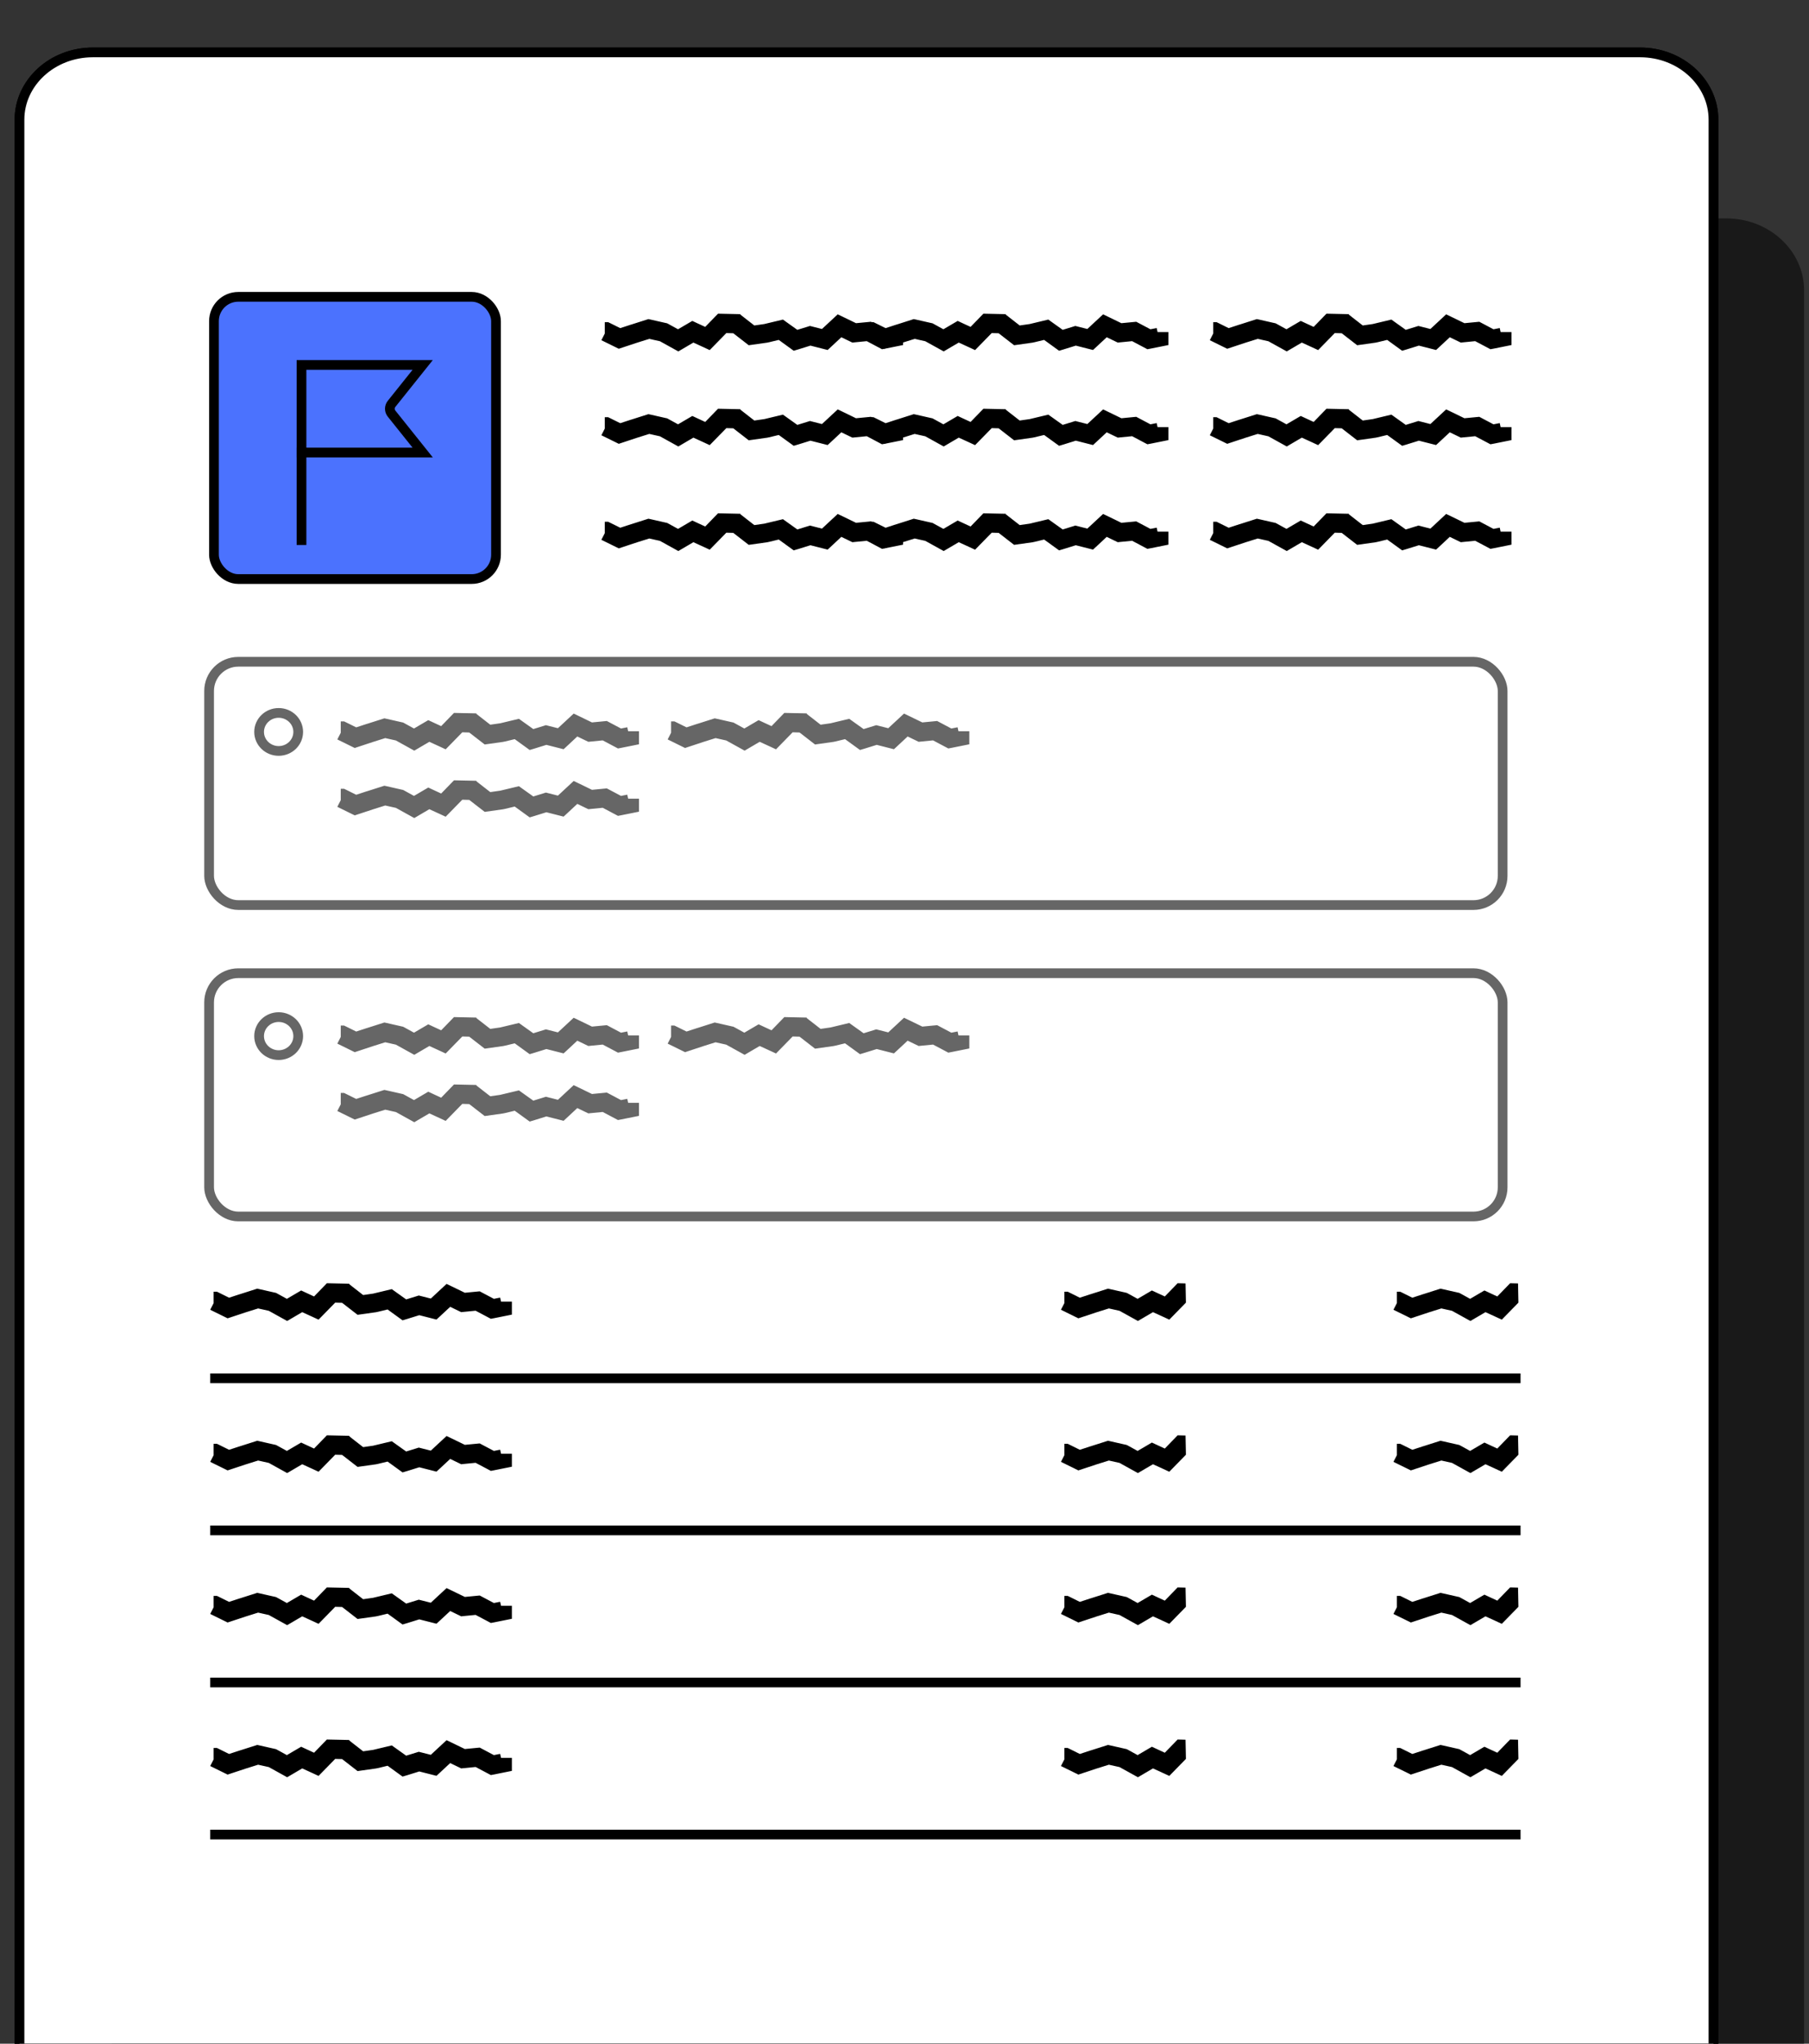 <svg xmlns="http://www.w3.org/2000/svg" fill="none" viewBox="0 0 186 210" height="210" width="186">
<rect x="0" y="0" width="186" height="210" fill="#333333" stroke="none"/>
<g clip-path="url(#clip0_3306_12794)">
<path fill="black" d="M11.496 210.977V29.855C11.496 25.76 15.086 22.443 19.496 22.443H177.496C181.916 22.443 185.496 25.76 185.496 29.855V210.977H11.496Z" opacity="0.3"></path>
<path stroke="black" fill="white" d="M9.558 5.384H168.624C172.838 5.384 176.178 8.515 176.178 12.294V210.477H2.004V12.294C2.004 8.515 5.344 5.384 9.558 5.384Z"></path>
<path stroke-linejoin="round" stroke-linecap="round" stroke="black" d="M24.5 45C30.023 45 34.5 40.523 34.5 35C34.5 29.477 30.023 25 24.5 25C18.977 25 14.5 29.477 14.5 35C14.5 40.523 18.977 45 24.5 45Z"></path>
<path stroke="black" d="M17.5 42C17.5 42 17.5 36 24.5 36C31.5 36 31.5 42 31.5 42"></path>
<path fill="black" d="M11.496 210.977V29.855C11.496 25.76 15.086 22.443 19.496 22.443H177.496C181.916 22.443 185.496 25.76 185.496 29.855V210.977H11.496Z" opacity="0.3"></path>
<path stroke="black" fill="white" d="M9.558 5.384H168.624C172.838 5.384 176.178 8.515 176.178 12.294V210.477H2.004V12.294C2.004 8.515 5.344 5.384 9.558 5.384Z"></path>
<path fill="black" d="M35.911 131.958L36.172 132.163L37.338 133.072L38.364 132.925L40.284 132.466L40.666 132.739L41.762 133.521L42.778 133.208L43.059 133.12L44.296 133.433L45.915 131.929L46.548 132.232L47.795 132.837L49.021 132.72L49.323 132.691L50.781 133.462L51.424 133.335L51.515 133.745H52.631V135.084L50.831 135.445L50.469 135.513L50.138 135.338L48.901 134.683L47.704 134.8L47.423 134.83L46.287 134.283L45.291 135.211L44.879 135.592L43.109 135.142L41.883 135.523L41.39 135.67L39.852 134.556L38.796 134.81H38.756L38.706 134.83L36.765 135.103L35.177 133.872L34.463 133.853L32.754 135.601L32.1 135.299L31.074 134.83L29.526 135.738L27.636 134.693L26.54 134.449L25.293 134.839L23.403 135.465L21.613 134.585L21.965 133.902V132.73H22.307L22.528 132.837L23.554 133.345L24.66 132.984H24.67L26.449 132.417L26.721 132.476L28.229 132.818L28.37 132.847L28.5 132.915L29.496 133.462L30.964 132.603L31.446 132.827L32.291 133.218L33.608 131.86L35.911 131.909V131.958Z"></path>
<path fill="black" d="M121.935 133.853L120.226 135.601L119.573 135.298L118.547 134.83L116.999 135.738L115.108 134.693L114.013 134.449L112.766 134.839L110.876 135.465L109.086 134.585L109.438 133.902V132.73H109.78L110.001 132.837L111.026 133.345L112.132 132.984H112.142L113.922 132.417L114.194 132.476L115.702 132.818L115.842 132.847L115.973 132.915L116.969 133.462L118.436 132.603L118.919 132.827L119.764 133.218L121.081 131.86L121.895 131.88L121.935 133.833V133.853Z"></path>
<path fill="black" d="M156.123 133.853L154.414 135.601L153.76 135.298L152.735 134.83L151.186 135.738L149.296 134.693L148.2 134.449L146.953 134.839L145.063 135.465L143.273 134.585L143.625 133.902V132.73H143.967L144.188 132.837L145.214 133.345L146.32 132.984H146.33L148.11 132.417L148.381 132.476L149.889 132.818L150.03 132.847L150.161 132.915L151.156 133.462L152.624 132.603L153.107 132.827L153.951 133.218L155.268 131.86L156.083 131.88L156.123 133.833V133.853Z"></path>
<path stroke="black" d="M21.613 141.628H156.342"></path>
<path fill="black" d="M35.911 147.586L36.172 147.791L37.338 148.699L38.364 148.553L40.284 148.094L40.666 148.367L41.762 149.149L42.778 148.836L43.059 148.748L44.296 149.061L45.915 147.557L46.548 147.859L47.795 148.465L49.021 148.348L49.323 148.319L50.781 149.09L51.424 148.963L51.515 149.373H52.631V150.712L50.831 151.073L50.469 151.141L50.138 150.965L48.901 150.311L47.704 150.428L47.423 150.458L46.287 149.911L45.291 150.839L44.879 151.219L43.109 150.77L41.883 151.151L41.39 151.298L39.852 150.184L38.796 150.438H38.756L38.706 150.458L36.765 150.731L35.177 149.5L34.463 149.481L32.754 151.229L32.1 150.926L31.074 150.458L29.526 151.366L27.636 150.321L26.54 150.077L25.293 150.467L23.403 151.092L21.613 150.213L21.965 149.53V148.358H22.307L22.528 148.465L23.554 148.973L24.66 148.612H24.67L26.449 148.045L26.721 148.104L28.229 148.445L28.37 148.475L28.5 148.543L29.496 149.09L30.964 148.231L31.446 148.455L32.291 148.846L33.608 147.488L35.911 147.537V147.586Z"></path>
<path fill="black" d="M121.935 149.481L120.226 151.229L119.573 150.926L118.547 150.458L116.999 151.366L115.108 150.321L114.013 150.077L112.766 150.467L110.876 151.092L109.086 150.213L109.438 149.53V148.358H109.78L110.001 148.465L111.026 148.973L112.132 148.612H112.142L113.922 148.045L114.194 148.104L115.702 148.445L115.842 148.475L115.973 148.543L116.969 149.09L118.436 148.231L118.919 148.455L119.764 148.846L121.081 147.488L121.895 147.508L121.935 149.461V149.481Z"></path>
<path fill="black" d="M156.123 149.481L154.414 151.229L153.76 150.926L152.735 150.458L151.186 151.366L149.296 150.321L148.2 150.077L146.953 150.467L145.063 151.092L143.273 150.213L143.625 149.53V148.358H143.967L144.188 148.465L145.214 148.973L146.32 148.612H146.33L148.11 148.045L148.381 148.104L149.889 148.445L150.03 148.475L150.161 148.543L151.156 149.09L152.624 148.231L153.107 148.455L153.951 148.846L155.268 147.488L156.083 147.508L156.123 149.461V149.481Z"></path>
<path stroke="black" d="M21.613 157.256H156.342"></path>
<path fill="black" d="M35.911 163.214L36.172 163.419L37.338 164.327L38.364 164.181L40.284 163.722L40.666 163.995L41.762 164.777L42.778 164.464L43.059 164.376L44.296 164.689L45.915 163.185L46.548 163.487L47.795 164.093L49.021 163.976L49.323 163.946L50.781 164.718L51.424 164.591L51.515 165.001H52.631V166.339L50.831 166.701L50.469 166.769L50.138 166.593L48.901 165.939L47.704 166.056L47.423 166.086L46.287 165.539L45.291 166.466L44.879 166.847L43.109 166.398L41.883 166.779L41.39 166.926L39.852 165.812L38.796 166.066H38.756L38.706 166.086L36.765 166.359L35.177 165.128L34.463 165.109L32.754 166.857L32.1 166.554L31.074 166.086L29.526 166.994L27.636 165.949L26.54 165.705L25.293 166.095L23.403 166.72L21.613 165.841L21.965 165.158V163.986H22.307L22.528 164.093L23.554 164.601L24.66 164.239H24.67L26.449 163.673L26.721 163.732L28.229 164.073L28.37 164.103L28.5 164.171L29.496 164.718L30.964 163.859L31.446 164.083L32.291 164.474L33.608 163.116L35.911 163.165V163.214Z"></path>
<path fill="black" d="M121.935 165.109L120.226 166.857L119.573 166.554L118.547 166.086L116.999 166.994L115.108 165.949L114.013 165.705L112.766 166.095L110.876 166.72L109.086 165.841L109.438 165.158V163.986H109.78L110.001 164.093L111.026 164.601L112.132 164.239H112.142L113.922 163.673L114.194 163.732L115.702 164.073L115.842 164.103L115.973 164.171L116.969 164.718L118.436 163.859L118.919 164.083L119.764 164.474L121.081 163.116L121.895 163.136L121.935 165.089V165.109Z"></path>
<path fill="black" d="M156.123 165.109L154.414 166.857L153.76 166.554L152.735 166.086L151.186 166.994L149.296 165.949L148.2 165.705L146.953 166.095L145.063 166.72L143.273 165.841L143.625 165.158V163.986H143.967L144.188 164.093L145.214 164.601L146.32 164.239H146.33L148.11 163.673L148.381 163.732L149.889 164.073L150.03 164.103L150.161 164.171L151.156 164.718L152.624 163.859L153.107 164.083L153.951 164.474L155.268 163.116L156.083 163.136L156.123 165.089V165.109Z"></path>
<path stroke="black" d="M21.613 172.884H156.342"></path>
<path fill="black" d="M35.911 178.842L36.172 179.047L37.338 179.955L38.364 179.809L40.284 179.35L40.666 179.623L41.762 180.405L42.778 180.092L43.059 180.004L44.296 180.317L45.915 178.813L46.548 179.115L47.795 179.721L49.021 179.604L49.323 179.574L50.781 180.346L51.424 180.219L51.515 180.629H52.631V181.967L50.831 182.329L50.469 182.397L50.138 182.221L48.901 181.567L47.704 181.684L47.423 181.713L46.287 181.166L45.291 182.094L44.879 182.475L43.109 182.026L41.883 182.407L41.39 182.553L39.852 181.44L38.796 181.694H38.756L38.706 181.713L36.765 181.987L35.177 180.756L34.463 180.737L32.754 182.485L32.1 182.182L31.074 181.713L29.526 182.622L27.636 181.577L26.54 181.333L25.293 181.723L23.403 182.348L21.613 181.469L21.965 180.786V179.613H22.307L22.528 179.721L23.554 180.229L24.66 179.867H24.67L26.449 179.301L26.721 179.359L28.229 179.701L28.37 179.731L28.5 179.799L29.496 180.346L30.964 179.486L31.446 179.711L32.291 180.102L33.608 178.744L35.911 178.793V178.842Z"></path>
<path fill="black" d="M121.935 180.737L120.226 182.485L119.573 182.182L118.547 181.713L116.999 182.622L115.108 181.577L114.013 181.333L112.766 181.723L110.876 182.348L109.086 181.469L109.438 180.786V179.613H109.78L110.001 179.721L111.026 180.229L112.132 179.867H112.142L113.922 179.301L114.194 179.359L115.702 179.701L115.842 179.731L115.973 179.799L116.969 180.346L118.436 179.486L118.919 179.711L119.764 180.102L121.081 178.744L121.895 178.764L121.935 180.717V180.737Z"></path>
<path fill="black" d="M156.123 180.737L154.414 182.485L153.76 182.182L152.735 181.713L151.186 182.622L149.296 181.577L148.2 181.333L146.953 181.723L145.063 182.348L143.273 181.469L143.625 180.786V179.613H143.967L144.188 179.721L145.214 180.229L146.32 179.867H146.33L148.11 179.301L148.381 179.359L149.889 179.701L150.03 179.731L150.161 179.799L151.156 180.346L152.624 179.486L153.107 179.711L153.951 180.102L155.268 178.744L156.083 178.764L156.123 180.717V180.737Z"></path>
<path stroke="black" d="M21.613 188.512H156.342"></path>
<g opacity="0.6">
<path fill="black" d="M48.981 73.353L49.242 73.559L50.409 74.467L51.434 74.32L53.355 73.861L53.737 74.135L54.833 74.916L55.848 74.604L56.13 74.516L57.366 74.828L58.985 73.324L59.618 73.627L60.865 74.233L62.092 74.115L62.393 74.086L63.851 74.858L64.495 74.731L64.585 75.141H65.701V76.479L63.901 76.841L63.54 76.909L63.208 76.733L61.971 76.079L60.775 76.196L60.493 76.225L59.357 75.678L58.362 76.606L57.949 76.987L56.18 76.538L54.953 76.919L54.461 77.065L52.922 75.952L51.867 76.206H51.826L51.776 76.225L49.836 76.499L48.247 75.268L47.533 75.248L45.824 76.997L45.17 76.694L44.145 76.225L42.596 77.133L40.706 76.088L39.61 75.844L38.364 76.235L36.473 76.86L34.684 75.981L35.035 75.297V74.125H35.377L35.599 74.233L36.624 74.74L37.73 74.379H37.74L39.52 73.813L39.791 73.871L41.299 74.213L41.44 74.242L41.571 74.311L42.566 74.858L44.034 73.998L44.517 74.223L45.361 74.614L46.678 73.256L48.981 73.305V73.353Z"></path>
<path fill="black" d="M82.946 73.353L83.207 73.559L84.373 74.467L85.399 74.32L87.319 73.861L87.701 74.135L88.797 74.916L89.813 74.604L90.094 74.516L91.331 74.828L92.95 73.324L93.583 73.627L94.83 74.233L96.057 74.115L96.358 74.086L97.816 74.858L98.46 74.731L98.55 75.141H99.666V76.479L97.866 76.841L97.504 76.909L97.173 76.733L95.936 76.079L94.74 76.196L94.458 76.225L93.322 75.678L92.326 76.606L91.914 76.987L90.145 76.538L88.918 76.919L88.425 77.065L86.887 75.952L85.831 76.206H85.791L85.741 76.225L83.8 76.499L82.212 75.268L81.498 75.248L79.789 76.997L79.135 76.694L78.11 76.225L76.561 77.133L74.671 76.088L73.575 75.844L72.328 76.235L70.438 76.86L68.648 75.981L69 75.297V74.125H69.342L69.563 74.233L70.589 74.74L71.695 74.379H71.705L73.485 73.813L73.756 73.871L75.264 74.213L75.405 74.242L75.536 74.311L76.531 74.858L77.999 73.998L78.482 74.223L79.326 74.614L80.643 73.256L82.946 73.305V73.353Z"></path>
<path fill="black" d="M48.981 80.279L49.242 80.484L50.409 81.392L51.434 81.246L53.355 80.787L53.737 81.06L54.833 81.841L55.848 81.529L56.13 81.441L57.366 81.754L58.985 80.249L59.618 80.552L60.865 81.158L62.092 81.04L62.393 81.011L63.851 81.783L64.495 81.656L64.585 82.066H65.701V83.404L63.901 83.766L63.54 83.834L63.208 83.658L61.971 83.004L60.775 83.121L60.493 83.15L59.357 82.603L58.362 83.531L57.949 83.912L56.18 83.463L54.953 83.844L54.461 83.99L52.922 82.877L51.867 83.131H51.826L51.776 83.15L49.836 83.424L48.247 82.193L47.533 82.174L45.824 83.922L45.17 83.619L44.145 83.15L42.596 84.059L40.706 83.013L39.61 82.769L38.364 83.16L36.473 83.785L34.684 82.906L35.035 82.222V81.05H35.377L35.599 81.158L36.624 81.666L37.73 81.304H37.74L39.52 80.738L39.791 80.796L41.299 81.138L41.44 81.167L41.571 81.236L42.566 81.783L44.034 80.923L44.517 81.148L45.361 81.539L46.678 80.181L48.981 80.23V80.279Z"></path>
<path stroke-linejoin="round" stroke-linecap="round" stroke="black" d="M28.651 77.163C29.762 77.163 30.662 76.288 30.662 75.209C30.662 74.13 29.762 73.256 28.651 73.256C27.541 73.256 26.641 74.13 26.641 75.209C26.641 76.288 27.541 77.163 28.651 77.163Z"></path>
<rect stroke="black" rx="3" height="25" width="133" y="68" x="21.5"></rect>
</g>
<g opacity="0.6">
<path fill="black" d="M48.981 104.609L49.242 104.815L50.409 105.723L51.434 105.576L53.355 105.117L53.737 105.391L54.833 106.172L55.848 105.86L56.13 105.772L57.366 106.084L58.985 104.58L59.618 104.883L60.865 105.488L62.092 105.371L62.393 105.342L63.851 106.114L64.495 105.987L64.585 106.397H65.701V107.735L63.901 108.096L63.54 108.165L63.208 107.989L61.971 107.335L60.775 107.452L60.493 107.481L59.357 106.934L58.362 107.862L57.949 108.243L56.18 107.794L54.953 108.175L54.461 108.321L52.922 107.208L51.867 107.461H51.826L51.776 107.481L49.836 107.755L48.247 106.524L47.533 106.504L45.824 108.253L45.17 107.95L44.145 107.481L42.596 108.389L40.706 107.344L39.61 107.1L38.364 107.491L36.473 108.116L34.684 107.237L35.035 106.553V105.381H35.377L35.599 105.488L36.624 105.996L37.73 105.635H37.74L39.52 105.068L39.791 105.127L41.299 105.469L41.44 105.498L41.571 105.567L42.566 106.114L44.034 105.254L44.517 105.479L45.361 105.869L46.678 104.512L48.981 104.561V104.609Z"></path>
<path fill="black" d="M82.946 104.609L83.207 104.815L84.373 105.723L85.399 105.576L87.319 105.117L87.701 105.391L88.797 106.172L89.813 105.86L90.094 105.772L91.331 106.084L92.95 104.58L93.583 104.883L94.83 105.488L96.057 105.371L96.358 105.342L97.816 106.114L98.46 105.987L98.55 106.397H99.666V107.735L97.866 108.096L97.504 108.165L97.173 107.989L95.936 107.335L94.74 107.452L94.458 107.481L93.322 106.934L92.326 107.862L91.914 108.243L90.145 107.794L88.918 108.175L88.425 108.321L86.887 107.208L85.831 107.461H85.791L85.741 107.481L83.8 107.755L82.212 106.524L81.498 106.504L79.789 108.253L79.135 107.95L78.11 107.481L76.561 108.389L74.671 107.344L73.575 107.1L72.328 107.491L70.438 108.116L68.648 107.237L69 106.553V105.381H69.342L69.563 105.488L70.589 105.996L71.695 105.635H71.705L73.485 105.068L73.756 105.127L75.264 105.469L75.405 105.498L75.536 105.567L76.531 106.114L77.999 105.254L78.482 105.479L79.326 105.869L80.643 104.512L82.946 104.561V104.609Z"></path>
<path fill="black" d="M48.981 111.534L49.242 111.74L50.409 112.648L51.434 112.501L53.355 112.042L53.737 112.316L54.833 113.097L55.848 112.785L56.13 112.697L57.366 113.009L58.985 111.505L59.618 111.808L60.865 112.414L62.092 112.296L62.393 112.267L63.851 113.039L64.495 112.912L64.585 113.322H65.701V114.66L63.901 115.021L63.54 115.09L63.208 114.914L61.971 114.26L60.775 114.377L60.493 114.406L59.357 113.859L58.362 114.787L57.949 115.168L56.18 114.719L54.953 115.1L54.461 115.246L52.922 114.133L51.867 114.387H51.826L51.776 114.406L49.836 114.68L48.247 113.449L47.533 113.429L45.824 115.178L45.17 114.875L44.145 114.406L42.596 115.314L40.706 114.269L39.61 114.025L38.364 114.416L36.473 115.041L34.684 114.162L35.035 113.478V112.306H35.377L35.599 112.414L36.624 112.921L37.73 112.56H37.74L39.52 111.994L39.791 112.052L41.299 112.394L41.44 112.423L41.571 112.492L42.566 113.039L44.034 112.179L44.517 112.404L45.361 112.794L46.678 111.437L48.981 111.486V111.534Z"></path>
<path stroke-linejoin="round" stroke-linecap="round" stroke="black" d="M28.651 108.419C29.762 108.419 30.662 107.544 30.662 106.465C30.662 105.386 29.762 104.512 28.651 104.512C27.541 104.512 26.641 105.386 26.641 106.465C26.641 107.544 27.541 108.419 28.651 108.419Z"></path>
<rect stroke="black" rx="3" height="25" width="133" y="100" x="21.5"></rect>
</g>
<path fill="black" d="M76.129 32.33L76.391 32.535L77.557 33.444L78.583 33.297L80.503 32.838L80.885 33.112L81.981 33.893L82.996 33.581L83.278 33.493L84.515 33.805L86.133 32.301L86.767 32.604L88.014 33.209L89.24 33.092L89.542 33.063L91 33.834L91.643 33.708L91.734 34.118H92.85V35.456L91.05 35.817L90.688 35.886L90.356 35.71L89.12 35.056L87.923 35.173L87.641 35.202L86.505 34.655L85.51 35.583L85.098 35.964L83.328 35.514L82.102 35.895L81.609 36.042L80.071 34.928L79.015 35.182H78.975L78.924 35.202L76.984 35.475L75.395 34.245L74.681 34.225L72.972 35.974L72.319 35.671L71.293 35.202L69.745 36.11L67.855 35.065L66.759 34.821L65.512 35.212L63.622 35.837L61.832 34.958L62.184 34.274V33.102H62.526L62.747 33.209L63.773 33.717L64.879 33.356H64.889L66.668 32.789L66.94 32.848L68.448 33.19L68.589 33.219L68.719 33.288L69.715 33.834L71.183 32.975L71.665 33.2L72.51 33.59L73.827 32.233L76.129 32.282V32.33Z"></path>
<path fill="black" d="M103.414 32.33L103.676 32.535L104.842 33.444L105.868 33.297L107.788 32.838L108.17 33.112L109.266 33.893L110.282 33.581L110.563 33.493L111.8 33.805L113.419 32.301L114.052 32.604L115.299 33.209L116.525 33.092L116.827 33.063L118.285 33.834L118.928 33.708L119.019 34.118H120.135V35.456L118.335 35.817L117.973 35.886L117.641 35.71L116.405 35.056L115.208 35.173L114.927 35.202L113.791 34.655L112.795 35.583L112.383 35.964L110.613 35.514L109.387 35.895L108.894 36.042L107.356 34.928L106.3 35.182H106.26L106.21 35.202L104.269 35.475L102.681 34.245L101.967 34.225L100.257 35.974L99.604 35.671L98.578 35.202L97.03 36.11L95.14 35.065L94.044 34.821L92.797 35.212L90.907 35.837L89.117 34.958L89.469 34.274V33.102H89.811L90.032 33.209L91.058 33.717L92.164 33.356H92.174L93.953 32.789L94.225 32.848L95.733 33.19L95.874 33.219L96.004 33.288L97 33.834L98.468 32.975L98.95 33.2L99.795 33.59L101.112 32.233L103.414 32.282V32.33Z"></path>
<path fill="black" d="M138.688 32.33L138.949 32.535L140.116 33.444L141.141 33.297L143.062 32.838L143.444 33.112L144.54 33.893L145.555 33.581L145.837 33.493L147.073 33.805L148.692 32.301L149.325 32.604L150.572 33.209L151.799 33.092L152.1 33.063L153.558 33.834L154.202 33.708L154.292 34.118H155.408V35.456L153.609 35.817L153.247 35.886L152.915 35.71L151.678 35.056L150.482 35.173L150.2 35.202L149.064 34.655L148.069 35.583L147.656 35.964L145.887 35.514L144.66 35.895L144.168 36.042L142.629 34.928L141.574 35.182H141.533L141.483 35.202L139.543 35.475L137.954 34.245L137.24 34.225L135.531 35.974L134.877 35.671L133.852 35.202L132.303 36.11L130.413 35.065L129.317 34.821L128.071 35.212L126.18 35.837L124.391 34.958L124.743 34.274V33.102H125.084L125.306 33.209L126.331 33.717L127.437 33.356H127.447L129.227 32.789L129.498 32.848L131.006 33.19L131.147 33.219L131.278 33.288L132.273 33.834L133.741 32.975L134.224 33.2L135.068 33.59L136.385 32.233L138.688 32.282V32.33Z"></path>
<path fill="black" d="M76.129 52.842L76.391 53.047L77.557 53.955L78.583 53.809L80.503 53.35L80.885 53.623L81.981 54.405L82.996 54.092L83.278 54.004L84.515 54.317L86.133 52.812L86.767 53.115L88.014 53.721L89.24 53.604L89.542 53.574L91 54.346L91.643 54.219L91.734 54.629H92.85V55.967L91.05 56.329L90.688 56.397L90.356 56.221L89.12 55.567L87.923 55.684L87.641 55.714L86.505 55.166L85.51 56.094L85.098 56.475L83.328 56.026L82.102 56.407L81.609 56.553L80.071 55.44L79.015 55.694H78.975L78.924 55.714L76.984 55.987L75.395 54.756L74.681 54.737L72.972 56.485L72.319 56.182L71.293 55.714L69.745 56.622L67.855 55.577L66.759 55.333L65.512 55.723L63.622 56.348L61.832 55.469L62.184 54.785V53.613H62.526L62.747 53.721L63.773 54.229L64.879 53.867H64.889L66.668 53.301L66.94 53.359L68.448 53.701L68.589 53.731L68.719 53.799L69.715 54.346L71.183 53.486L71.665 53.711L72.51 54.102L73.827 52.744L76.129 52.793V52.842Z"></path>
<path fill="black" d="M103.414 52.842L103.676 53.047L104.842 53.955L105.868 53.809L107.788 53.35L108.17 53.623L109.266 54.405L110.282 54.092L110.563 54.004L111.8 54.317L113.419 52.812L114.052 53.115L115.299 53.721L116.525 53.604L116.827 53.574L118.285 54.346L118.928 54.219L119.019 54.629H120.135V55.967L118.335 56.329L117.973 56.397L117.641 56.221L116.405 55.567L115.208 55.684L114.927 55.714L113.791 55.166L112.795 56.094L112.383 56.475L110.613 56.026L109.387 56.407L108.894 56.553L107.356 55.44L106.3 55.694H106.26L106.21 55.714L104.269 55.987L102.681 54.756L101.967 54.737L100.257 56.485L99.604 56.182L98.578 55.714L97.03 56.622L95.14 55.577L94.044 55.333L92.797 55.723L90.907 56.348L89.117 55.469L89.469 54.785V53.613H89.811L90.032 53.721L91.058 54.229L92.164 53.867H92.174L93.953 53.301L94.225 53.359L95.733 53.701L95.874 53.731L96.004 53.799L97 54.346L98.468 53.486L98.95 53.711L99.795 54.102L101.112 52.744L103.414 52.793V52.842Z"></path>
<path fill="black" d="M138.688 52.842L138.949 53.047L140.116 53.955L141.141 53.809L143.062 53.35L143.444 53.623L144.54 54.405L145.555 54.092L145.837 54.004L147.073 54.317L148.692 52.812L149.325 53.115L150.572 53.721L151.799 53.604L152.1 53.574L153.558 54.346L154.202 54.219L154.292 54.629H155.408V55.967L153.609 56.329L153.247 56.397L152.915 56.221L151.678 55.567L150.482 55.684L150.2 55.714L149.064 55.166L148.069 56.094L147.656 56.475L145.887 56.026L144.66 56.407L144.168 56.553L142.629 55.44L141.574 55.694H141.533L141.483 55.714L139.543 55.987L137.954 54.756L137.24 54.737L135.531 56.485L134.877 56.182L133.852 55.714L132.303 56.622L130.413 55.577L129.317 55.333L128.071 55.723L126.18 56.348L124.391 55.469L124.743 54.785V53.613H125.084L125.306 53.721L126.331 54.229L127.437 53.867H127.447L129.227 53.301L129.498 53.359L131.006 53.701L131.147 53.731L131.278 53.799L132.273 54.346L133.741 53.486L134.224 53.711L135.068 54.102L136.385 52.744L138.688 52.793V52.842Z"></path>
<path fill="black" d="M76.129 42.098L76.391 42.303L77.557 43.211L78.583 43.065L80.503 42.606L80.885 42.879L81.981 43.66L82.996 43.348L83.278 43.26L84.515 43.573L86.133 42.068L86.767 42.371L88.014 42.977L89.24 42.859L89.542 42.83L91 43.602L91.643 43.475L91.734 43.885H92.85V45.223L91.05 45.585L90.688 45.653L90.356 45.477L89.12 44.823L87.923 44.94L87.641 44.969L86.505 44.422L85.51 45.35L85.098 45.731L83.328 45.282L82.102 45.663L81.609 45.809L80.071 44.696L79.015 44.95H78.975L78.924 44.969L76.984 45.243L75.395 44.012L74.681 43.993L72.972 45.741L72.319 45.438L71.293 44.969L69.745 45.878L67.855 44.833L66.759 44.588L65.512 44.979L63.622 45.604L61.832 44.725L62.184 44.041V42.869H62.526L62.747 42.977L63.773 43.485L64.879 43.123H64.889L66.668 42.557L66.94 42.615L68.448 42.957L68.589 42.986L68.719 43.055L69.715 43.602L71.183 42.742L71.665 42.967L72.51 43.358L73.827 42L76.129 42.049V42.098Z"></path>
<path fill="black" d="M103.414 42.098L103.676 42.303L104.842 43.211L105.868 43.065L107.788 42.606L108.17 42.879L109.266 43.66L110.282 43.348L110.563 43.26L111.8 43.573L113.419 42.068L114.052 42.371L115.299 42.977L116.525 42.859L116.827 42.83L118.285 43.602L118.928 43.475L119.019 43.885H120.135V45.223L118.335 45.585L117.973 45.653L117.641 45.477L116.405 44.823L115.208 44.94L114.927 44.969L113.791 44.422L112.795 45.35L112.383 45.731L110.613 45.282L109.387 45.663L108.894 45.809L107.356 44.696L106.3 44.95H106.26L106.21 44.969L104.269 45.243L102.681 44.012L101.967 43.993L100.257 45.741L99.604 45.438L98.578 44.969L97.03 45.878L95.14 44.833L94.044 44.588L92.797 44.979L90.907 45.604L89.117 44.725L89.469 44.041V42.869H89.811L90.032 42.977L91.058 43.485L92.164 43.123H92.174L93.953 42.557L94.225 42.615L95.733 42.957L95.874 42.986L96.004 43.055L97 43.602L98.468 42.742L98.95 42.967L99.795 43.358L101.112 42L103.414 42.049V42.098Z"></path>
<path fill="black" d="M138.688 42.098L138.949 42.303L140.116 43.211L141.141 43.065L143.062 42.606L143.444 42.879L144.54 43.66L145.555 43.348L145.837 43.26L147.073 43.573L148.692 42.068L149.325 42.371L150.572 42.977L151.799 42.859L152.1 42.83L153.558 43.602L154.202 43.475L154.292 43.885H155.408V45.223L153.609 45.585L153.247 45.653L152.915 45.477L151.678 44.823L150.482 44.94L150.2 44.969L149.064 44.422L148.069 45.35L147.656 45.731L145.887 45.282L144.66 45.663L144.168 45.809L142.629 44.696L141.574 44.95H141.533L141.483 44.969L139.543 45.243L137.954 44.012L137.24 43.993L135.531 45.741L134.877 45.438L133.852 44.969L132.303 45.878L130.413 44.833L129.317 44.588L128.071 44.979L126.18 45.604L124.391 44.725L124.743 44.041V42.869H125.084L125.306 42.977L126.331 43.485L127.437 43.123H127.447L129.227 42.557L129.498 42.615L131.006 42.957L131.147 42.986L131.278 43.055L132.273 43.602L133.741 42.742L134.224 42.967L135.068 43.358L136.385 42L138.688 42.049V42.098Z"></path>
<rect fill="#4B72FE" rx="2.5" height="29" width="29" y="30.5" x="22"></rect>
<rect stroke="black" rx="2.5" height="29" width="29" y="30.5" x="22"></rect>
<path stroke="black" d="M43.46 37.5L40.26 41.5C40.026 41.792 40.026 42.208 40.26 42.5L43.46 46.5H31V37.5H43.46Z"></path>
<line stroke="black" y2="56" x2="31" y1="46" x1="31"></line>
</g>
<defs>
<clipPath id="clip0_3306_12794">
<rect transform="translate(0.5)" fill="white" height="210" width="185"></rect>
</clipPath>
</defs>
</svg>
